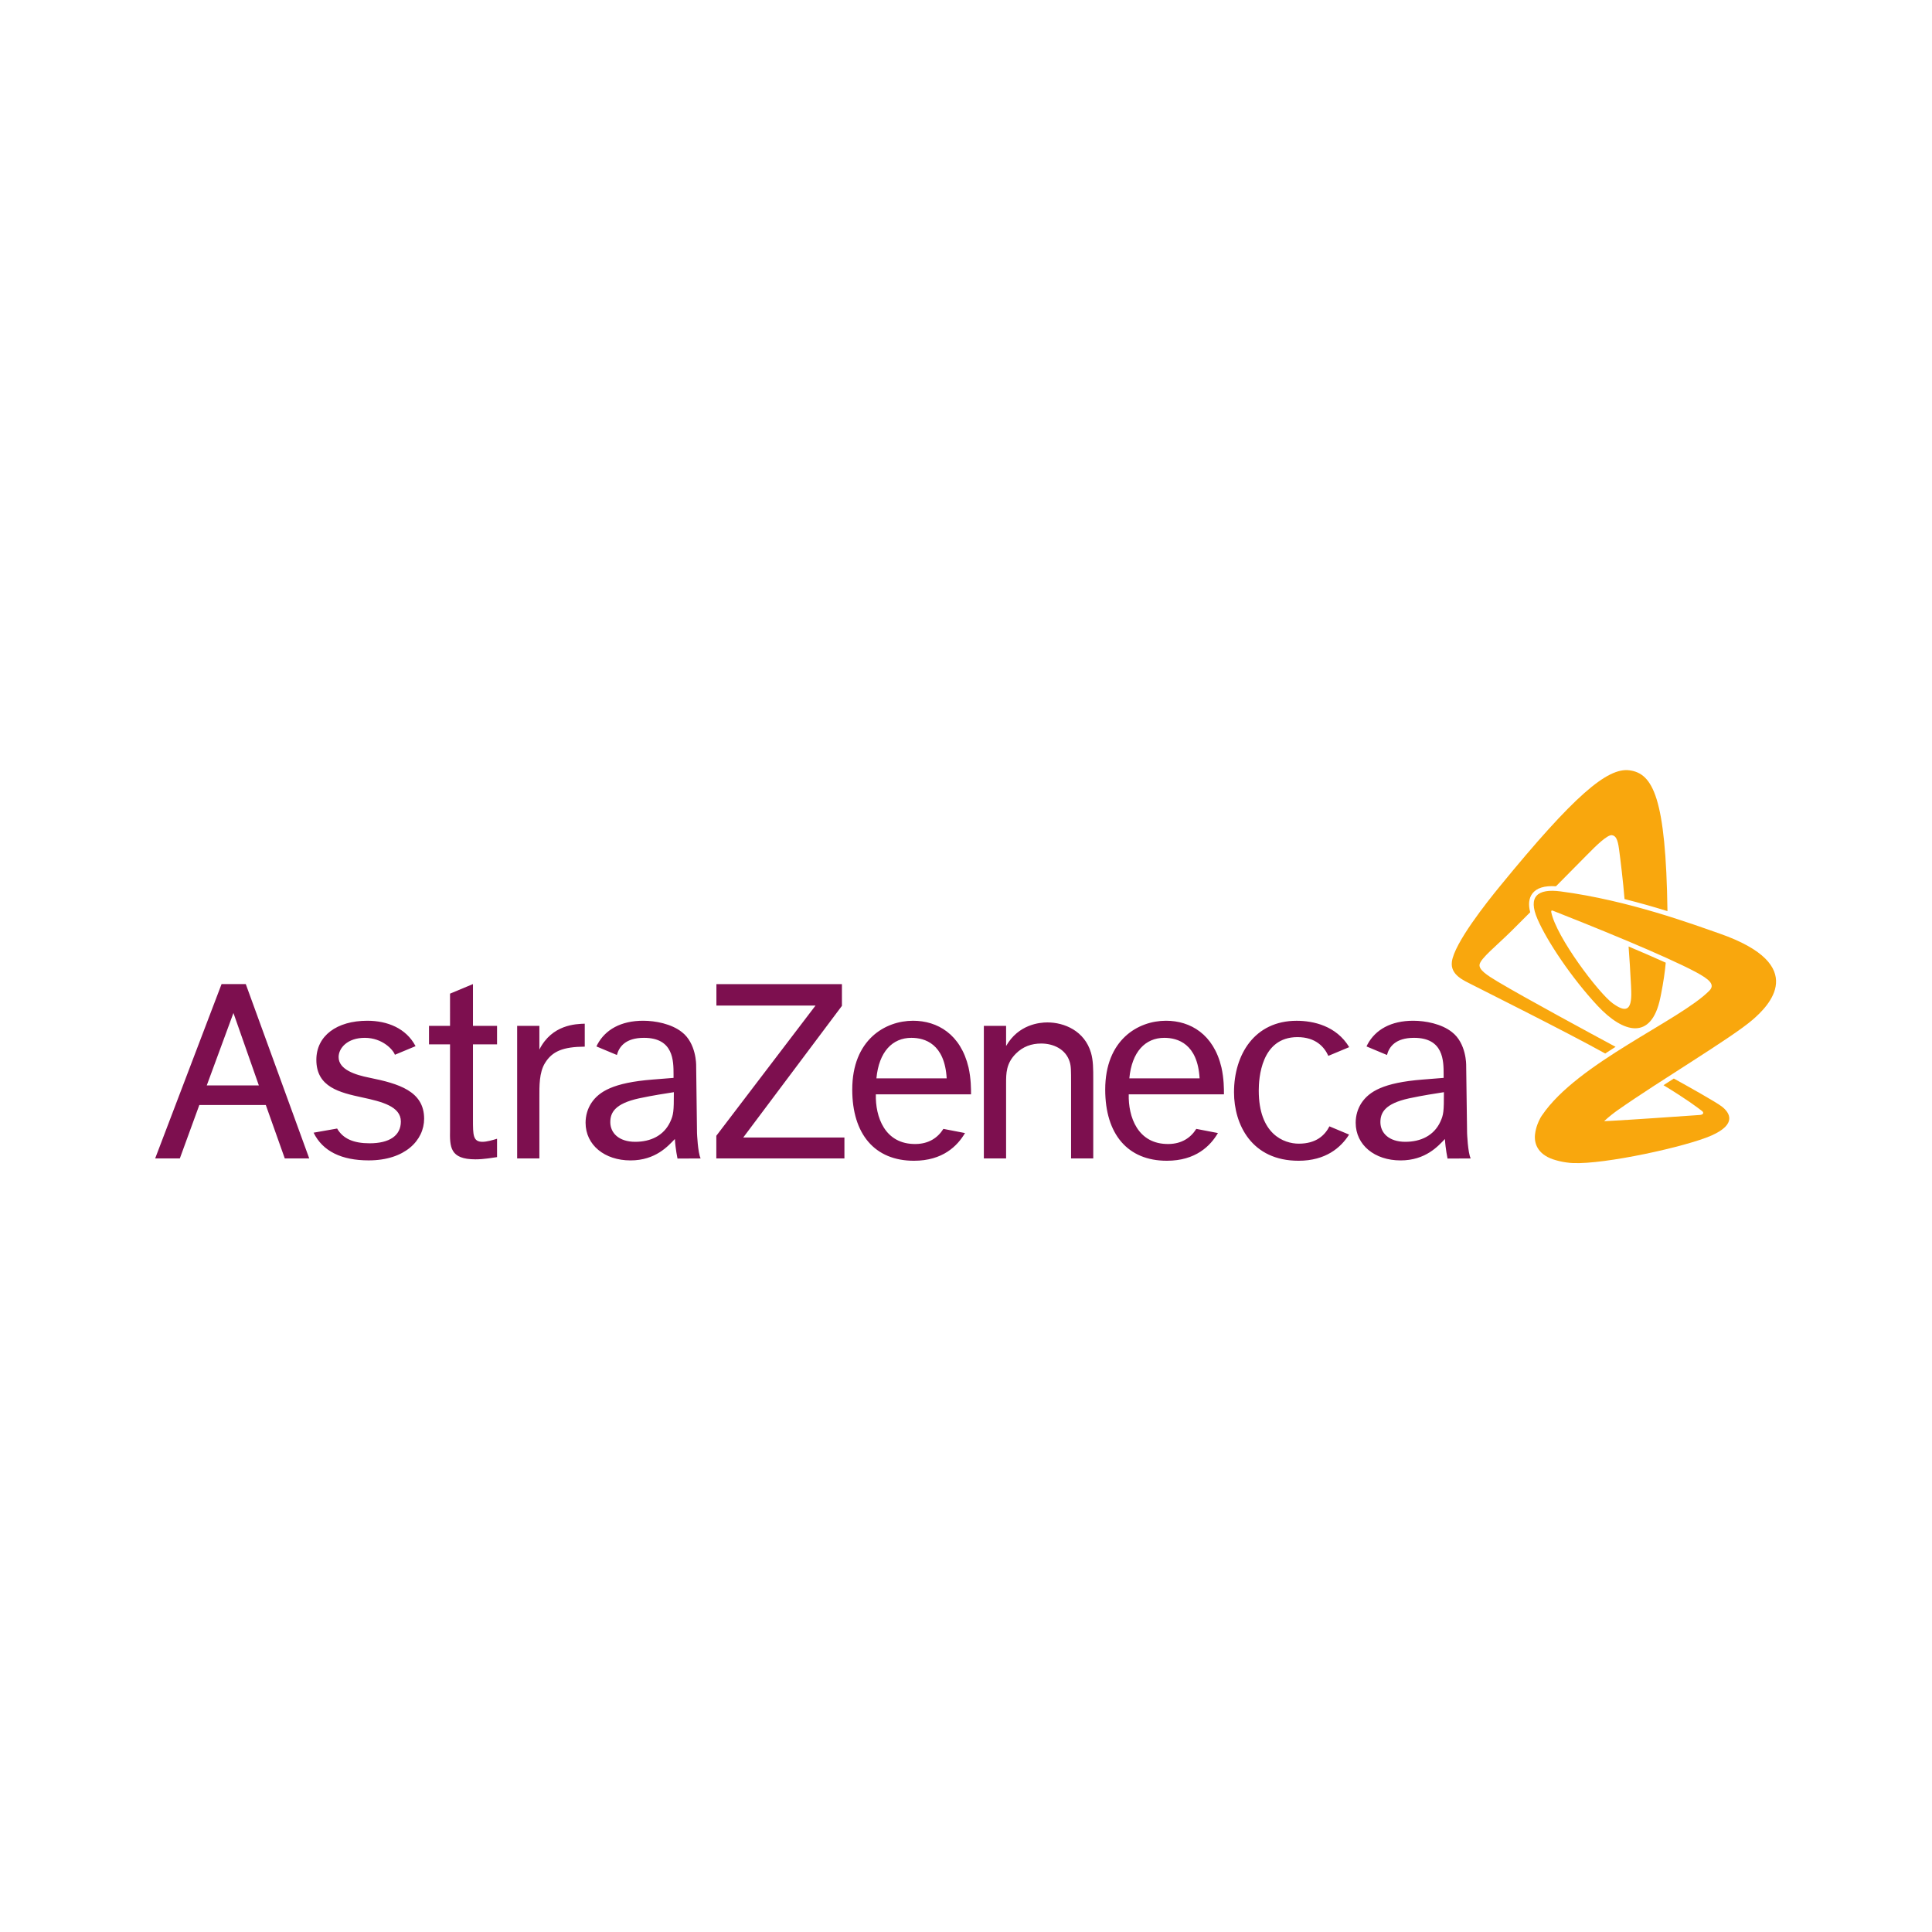 <?xml version="1.0" encoding="UTF-8" standalone="no"?>
<!-- Created with Inkscape (http://www.inkscape.org/) -->
<svg xmlns:dc="http://purl.org/dc/elements/1.1/" xmlns:cc="http://creativecommons.org/ns#" xmlns:rdf="http://www.w3.org/1999/02/22-rdf-syntax-ns#" xmlns:svg="http://www.w3.org/2000/svg" xmlns="http://www.w3.org/2000/svg" xmlns:sodipodi="http://sodipodi.sourceforge.net/DTD/sodipodi-0.dtd" xmlns:inkscape="http://www.inkscape.org/namespaces/inkscape" width="700mm" height="700mm" viewBox="0 0 700 700" version="1.1" id="svg957" inkscape:version="0.92.3 (2405546, 2018-03-11)" sodipodi:docname="astrazeneca-logo.svg" inkscape:export-filename="C:\Users\alex\sites\astrazeneca-logo-0.png" inkscape:export-xdpi="148.6263" inkscape:export-ydpi="148.6263">
  <defs id="defs951">
    <clipPath id="clipPath18">
      <path d="m 422.115,772.126 h 143.429 v 40.109 H 422.115 Z" id="path16" inkscape:connector-curvature="0"></path>
    </clipPath>
  </defs>
  <g inkscape:label="Camada 1" inkscape:groupmode="layer" id="layer1" transform="translate(0,403)">
    <g transform="matrix(4.095,0,0,-4.095,-1672.405,3202.122)" id="g12" inkscape:export-filename="C:\Users\alex\sites\astrazeneca-logo-4.png" inkscape:export-xdpi="17.298937" inkscape:export-ydpi="17.298937">
      <g id="g14" clip-path="url(#clipPath18)">
        <g id="g20" transform="translate(467.7,781.109)">
          <path d="M 0,0 C 0.296,0.646 0.323,0.915 0.323,2.628 -0.445,2.506 -1.479,2.355 -2.747,2.085 -4.927,1.611 -5.3,0.794 -5.3,-0.026 c 0,-0.942 0.745,-1.737 2.207,-1.737 1.36,0 2.527,0.548 3.093,1.763 m 2.694,-3.235 -2.048,-0.01 c 0,0 -0.178,0.83 -0.234,1.729 -0.596,-0.615 -1.7,-1.893 -3.926,-1.893 -2.28,0 -3.973,1.354 -3.973,3.333 0,0.623 0.174,1.242 0.52,1.762 0.672,0.992 1.918,1.785 5.409,2.059 L 0.296,3.893 V 4.19 c 0,1.215 0,3.247 -2.615,3.247 -1.647,0 -2.203,-0.797 -2.398,-1.518 l -1.811,0.757 c 0.029,0.063 0.062,0.129 0.095,0.192 0.698,1.287 2.062,2.081 4.042,2.081 1.083,0 2.49,-0.273 3.409,-0.992 C 2.322,6.966 2.296,5.016 2.296,5.016 l 0.076,-6.014 c 0,0 0.072,-1.746 0.322,-2.237 M 68.135,0 c 0.297,0.646 0.321,0.915 0.321,2.628 -0.765,-0.122 -1.802,-0.273 -3.07,-0.543 -2.177,-0.474 -2.549,-1.291 -2.549,-2.111 0,-0.942 0.744,-1.737 2.203,-1.737 1.364,0 2.526,0.548 3.095,1.763 m 2.693,-3.235 -2.05,-0.01 c 0,0 -0.178,0.83 -0.233,1.729 -0.593,-0.615 -1.697,-1.893 -3.927,-1.893 -2.278,0 -3.968,1.354 -3.968,3.333 0,0.623 0.174,1.242 0.52,1.762 0.672,0.992 1.914,1.785 5.404,2.059 l 1.858,0.148 V 4.19 c 0,1.215 0,3.247 -2.618,3.247 -1.643,0 -2.207,-0.797 -2.395,-1.518 l -1.811,0.757 c 0.026,0.063 0.059,0.129 0.095,0.192 0.696,1.287 2.062,2.081 4.039,2.081 1.086,0 2.493,-0.273 3.411,-0.992 1.305,-0.991 1.273,-2.941 1.273,-2.941 l 0.081,-6.014 c 0,0 0.067,-1.746 0.321,-2.237 m -22.366,2.247 c -0.672,-1.143 -1.967,-2.451 -4.522,-2.451 -3.463,0 -5.451,2.352 -5.451,6.298 0,4.404 2.905,6.09 5.378,6.09 2.154,0 4.214,-1.19 4.907,-4.134 0.221,-0.991 0.221,-1.884 0.221,-2.378 H 40.57 c -0.049,-1.959 0.774,-4.44 3.544,-4.394 1.13,0.02 1.927,0.534 2.434,1.338 z M 40.623,3.85 h 6.218 c -0.174,3.067 -1.943,3.587 -3.122,3.587 -1.683,0 -2.876,-1.235 -3.096,-3.587 M 26.084,-0.988 c -0.672,-1.143 -1.966,-2.451 -4.519,-2.451 -3.465,0 -5.458,2.352 -5.458,6.298 0,4.404 2.909,6.09 5.382,6.09 2.151,0 4.213,-1.19 4.908,-4.134 0.22,-0.991 0.22,-1.884 0.22,-2.378 h -8.422 c -0.052,-1.959 0.771,-4.44 3.541,-4.394 1.13,0.02 1.927,0.534 2.435,1.338 z M 18.245,3.85 h 6.218 C 24.289,6.917 22.52,7.437 21.341,7.437 19.658,7.437 18.466,6.202 18.245,3.85 M 58.328,-0.395 C 57.915,-1.2 57.142,-1.927 55.62,-1.927 c -1.324,0 -3.546,0.834 -3.546,4.7 0,1.041 0.188,4.727 3.423,4.727 1.634,0 2.386,-0.889 2.734,-1.658 l 1.845,0.771 c -1.136,1.892 -3.185,2.333 -4.651,2.333 -3.735,0 -5.54,-3.005 -5.54,-6.321 0,-2.869 1.565,-6.064 5.711,-6.064 2.401,0 3.74,1.16 4.471,2.316 z M 27.751,8.498 V -3.235 h 1.968 v 6.654 c 0,0.87 0,1.759 0.871,2.625 0.622,0.619 1.37,0.889 2.239,0.889 1.07,0 2.167,-0.494 2.513,-1.607 0.126,-0.395 0.126,-0.741 0.126,-1.93 v -6.631 h 1.963 v 6.953 c 0,0.992 0,1.707 -0.201,2.401 -0.569,1.934 -2.359,2.682 -3.855,2.682 -0.694,0 -2.561,-0.174 -3.656,-2.089 V 8.498 Z M 4.088,12.19 v -1.9 h 8.768 L 4.081,-1.229 v -2.006 h 11.334 v 1.852 H 6.462 l 8.732,11.65 V 12.19 Z M -13.541,8.498 V -3.235 h 1.966 V 2.16 c 0,1.006 -0.026,2.198 0.498,3.048 0.639,1.04 1.587,1.435 3.517,1.449 V 8.689 C -8.353,8.663 -10.458,8.613 -11.575,6.4 v 2.098 z m -3.91,3.696 -2.029,-0.847 V 8.498 h -1.861 v -1.64 h 1.861 v -7.534 c -0.026,-1.532 -0.026,-2.638 2.253,-2.638 0.745,0 1.561,0.148 1.907,0.197 v 1.625 c -0.395,-0.123 -0.915,-0.271 -1.288,-0.271 -0.843,0 -0.843,0.593 -0.843,1.976 v 6.645 h 2.131 v 1.64 h -2.131 z m -6.38,-12.161 c 0,-1.258 -1.021,-1.927 -2.763,-1.927 -1.407,0 -2.352,0.395 -2.876,1.305 l -2.082,-0.366 c 0.81,-1.658 2.497,-2.451 4.872,-2.451 3.224,0 4.908,1.785 4.908,3.686 0,2.444 -2.253,3.106 -4.846,3.63 -1.251,0.25 -2.72,0.715 -2.72,1.824 0,0.79 0.77,1.703 2.315,1.703 1.578,0 2.52,-1.073 2.665,-1.498 L -22.53,6.7 c -0.837,1.597 -2.513,2.249 -4.269,2.249 -2.711,0 -4.509,-1.338 -4.509,-3.462 0,-2.417 2.072,-2.892 4.078,-3.327 1.726,-0.371 3.399,-0.796 3.399,-2.127 m -10.27,-3.268 h 2.164 l -5.616,15.429 h -2.141 L -45.57,-3.235 h 2.183 l 1.726,4.731 h 5.88 z m -6.904,6.459 2.361,6.411 2.25,-6.411 z" style="fill:#7d0f4f;fill-opacity:1;fill-rule:nonzero;stroke:none" id="path22" inkscape:connector-curvature="0"></path>
        </g>
        <g id="g24" transform="translate(560.538,797.775)">
          <path d="m 0,0 c -2.31,0.803 -8.024,2.933 -14.052,3.726 -2.072,0.272 -2.908,-0.464 -2.052,-2.44 0.839,-1.95 3.023,-5.218 5.31,-7.669 2.285,-2.451 4.766,-3.109 5.553,0.666 0.03,0.134 0.056,0.269 0.082,0.401 0.191,0.972 0.333,1.913 0.405,2.737 -1.014,0.46 -2.15,0.951 -3.287,1.431 0.063,-0.867 0.165,-2.362 0.218,-3.512 0.006,-0.148 0.013,-0.29 0.016,-0.429 0.069,-1.864 -0.566,-1.857 -1.627,-1.096 -1.235,0.883 -5.017,5.879 -5.451,8.085 -0.019,0.145 0.049,0.15 0.124,0.127 0.028,-0.011 0.057,-0.023 0.093,-0.038 0.004,0 0.006,-0.002 0.01,-0.002 0.854,-0.336 3.696,-1.457 6.584,-2.674 1.153,-0.486 2.31,-0.985 3.35,-1.456 1.024,-0.463 1.937,-0.896 2.619,-1.26 1.247,-0.668 1.732,-1.122 1.209,-1.656 -2.6,-2.638 -11.67,-6.39 -14.803,-11.028 0,0 -0.013,-0.016 -0.033,-0.046 -0.036,-0.049 -0.069,-0.105 -0.102,-0.164 -0.01,-0.017 -0.016,-0.037 -0.027,-0.053 -0.154,-0.283 -0.375,-0.777 -0.453,-1.378 -0.132,-1.013 0.394,-1.939 1.85,-2.332 0.365,-0.108 0.78,-0.187 1.235,-0.233 0.079,-0.006 0.168,-0.014 0.257,-0.016 2.796,-0.136 10.056,1.455 12.266,2.437 2.282,1.014 1.601,2.022 0.939,2.546 -0.495,0.395 -3.037,1.812 -4.269,2.494 -0.329,-0.211 -0.589,-0.376 -0.915,-0.587 2.098,-1.281 2.928,-1.917 3.419,-2.293 0.187,-0.148 0.085,-0.322 -0.195,-0.342 -0.076,-0.006 -0.138,-0.009 -0.224,-0.016 -1.992,-0.138 -5.767,-0.403 -7.539,-0.497 -0.26,-0.017 -0.553,-0.03 -0.715,-0.036 0.438,0.411 0.933,0.783 1.176,0.955 3.788,2.664 10.106,6.409 11.966,8.02 C 4.308,-6.442 8.049,-2.81 0,0 m -9.193,-10.026 c -0.306,-0.195 -0.613,-0.389 -0.917,-0.59 -3.534,1.964 -11.129,5.748 -11.788,6.091 -0.705,0.365 -1.934,0.858 -1.778,2.028 0.217,1.642 3.065,5.235 4.275,6.711 6.552,8.012 9.486,10.484 11.433,10.227 C -5.893,14.17 -4.741,12.025 -4.602,1.982 -5.759,2.34 -7.039,2.708 -8.4,3.048 -8.512,4.507 -8.783,6.71 -8.887,7.47 -9.003,8.328 -9.17,8.654 -9.516,8.701 -9.908,8.751 -10.863,7.834 -11.73,6.947 -12.125,6.545 -13.239,5.418 -14.467,4.18 c -1.027,0.067 -1.713,-0.147 -2.092,-0.647 -0.302,-0.404 -0.369,-0.956 -0.188,-1.65 -0.665,-0.663 -1.235,-1.236 -1.597,-1.596 -1.367,-1.363 -2.81,-2.49 -2.885,-3.043 -0.059,-0.451 0.633,-0.919 1.616,-1.506 2.406,-1.436 8.325,-4.637 10.42,-5.764" style="fill:#f9a70d;fill-opacity:1;fill-rule:nonzero;stroke:none" id="path26" inkscape:connector-curvature="0"></path>
        </g>
      </g>
    </g>
  </g>
</svg>
